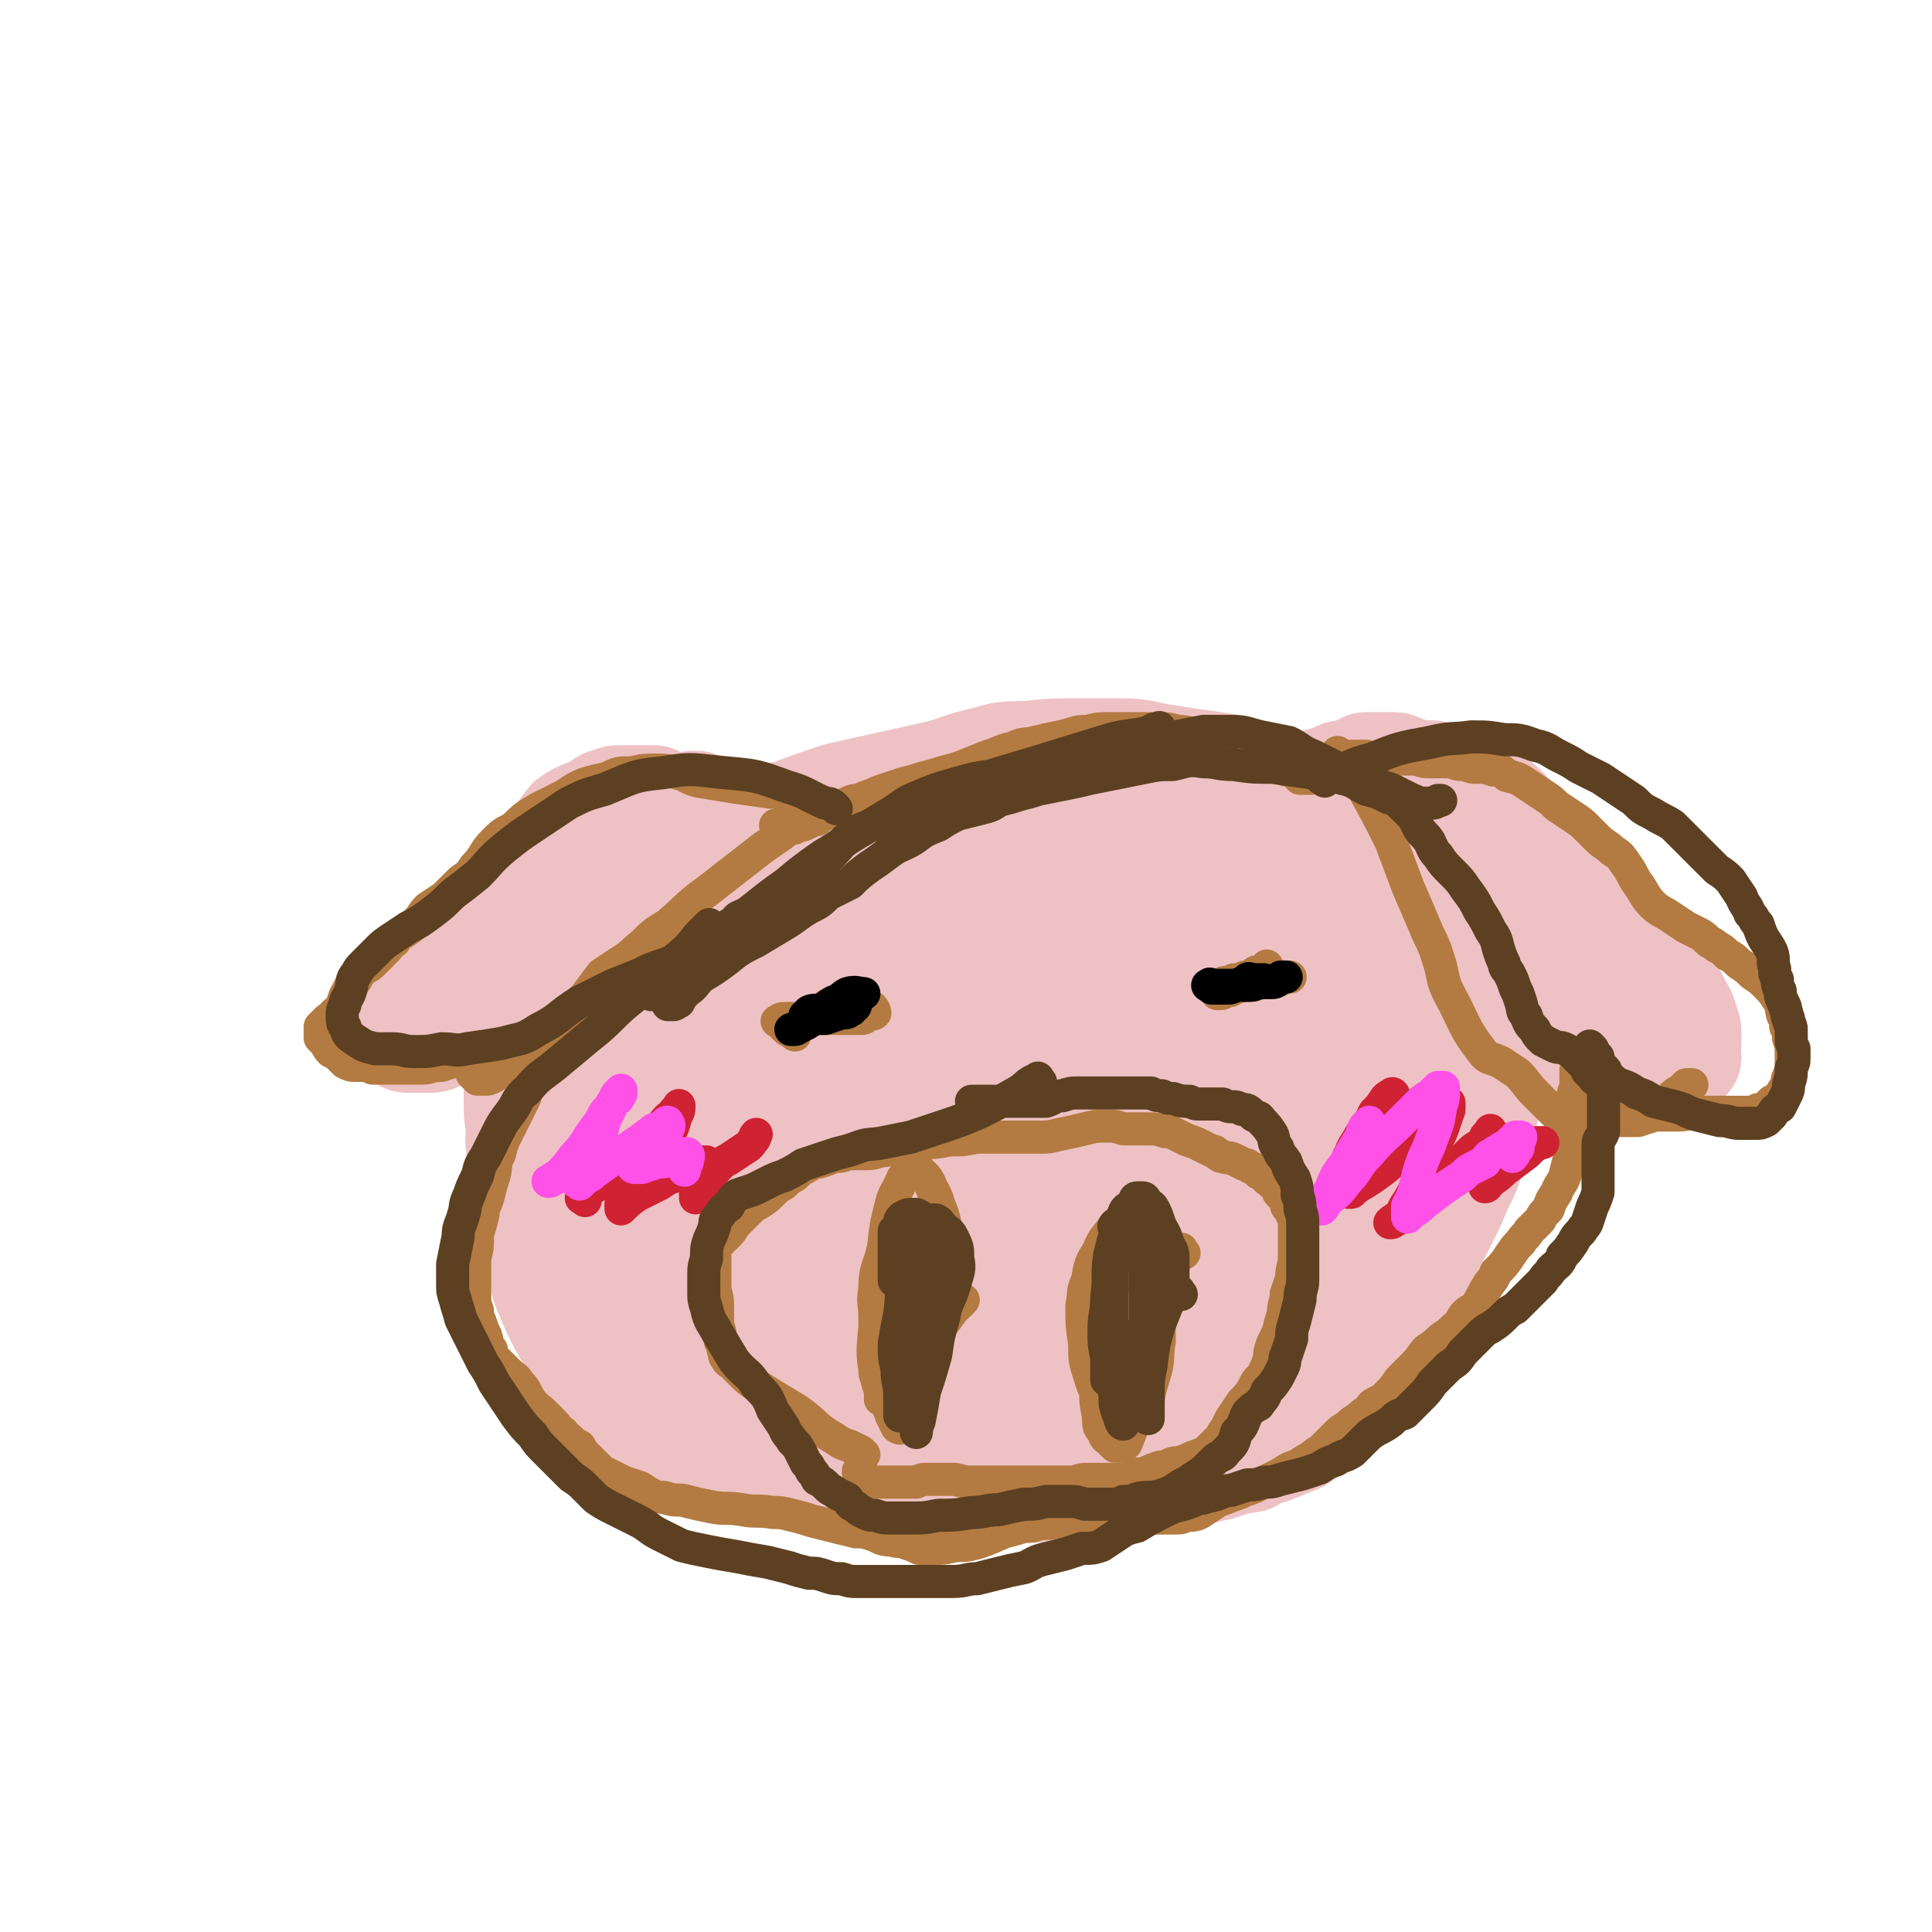 <svg viewBox='0 0 700 700' version='1.1' xmlns='http://www.w3.org/2000/svg' xmlns:xlink='http://www.w3.org/1999/xlink'><g fill='none' stroke='#EEC2C4' stroke-width='40' stroke-linecap='round' stroke-linejoin='round'><path d='M258,337c-1,-1 -2,-1 -1,-1 0,-1 1,-1 2,-2 6,-6 5,-7 11,-12 9,-9 10,-8 20,-15 10,-7 10,-7 21,-12 7,-3 8,-2 15,-4 7,-2 7,-2 15,-4 5,-1 5,-2 10,-2 4,-1 4,0 9,0 4,0 4,0 9,0 5,0 5,0 9,1 5,0 5,1 10,2 4,1 4,0 9,1 4,1 4,0 8,1 3,0 3,0 6,1 4,1 4,1 9,2 3,0 3,0 6,1 3,1 3,0 6,1 3,1 3,1 6,2 3,0 3,0 5,1 3,1 3,1 5,2 3,1 3,1 5,2 2,1 3,0 4,2 3,2 3,2 5,4 2,3 2,3 4,5 2,3 2,2 4,5 1,2 0,3 2,5 1,2 1,2 2,4 2,3 2,3 4,5 1,2 0,2 1,4 1,1 1,1 1,3 1,2 1,1 1,3 0,2 0,2 0,4 0,4 0,4 -1,7 -1,6 0,6 -2,12 -2,5 -3,5 -6,10 -2,4 -2,3 -4,6 -3,4 -3,4 -5,9 -2,5 -2,5 -4,10 -2,5 -2,5 -4,10 -2,5 -2,5 -5,10 -2,3 -2,3 -4,6 -2,3 -1,4 -4,6 -4,3 -4,2 -9,4 -4,2 -4,2 -8,4 -4,1 -4,1 -8,3 -3,1 -3,1 -7,2 -4,1 -4,0 -8,1 -5,1 -5,1 -10,2 -5,0 -5,0 -10,1 -5,1 -5,1 -10,2 -8,1 -8,1 -15,2 -6,0 -6,0 -12,-1 -6,0 -6,0 -13,-1 -8,0 -8,0 -16,-1 -7,0 -7,-1 -14,-2 -6,-1 -6,-1 -11,-2 -8,-2 -8,-2 -16,-4 -6,-1 -6,-1 -12,-3 -5,-2 -5,-2 -8,-5 -5,-2 -5,-3 -9,-6 -3,-3 -3,-3 -6,-6 -2,-2 -2,-2 -3,-4 -2,-4 -2,-4 -3,-8 -1,-4 -1,-4 -2,-8 0,-3 0,-3 0,-7 0,-4 0,-4 2,-8 1,-4 2,-3 3,-8 3,-4 3,-4 4,-9 2,-5 2,-5 4,-10 2,-5 2,-5 4,-9 3,-3 3,-3 6,-7 3,-3 3,-3 7,-7 3,-3 4,-3 7,-7 4,-4 4,-4 9,-8 2,-3 3,-3 5,-5 4,-3 3,-4 7,-7 4,-2 5,-2 10,-4 6,-2 6,-2 12,-3 8,-2 8,-2 16,-3 8,-2 8,-2 16,-3 8,-2 8,-1 16,-2 10,0 10,-1 19,-1 10,0 10,0 21,1 10,0 10,0 20,2 10,1 11,1 21,3 9,3 9,4 18,8 7,3 8,2 14,7 6,4 6,5 10,10 4,5 4,6 6,11 2,6 2,7 2,13 0,10 0,10 -1,20 -1,9 -1,9 -3,17 -3,10 -2,10 -6,20 -3,10 -4,10 -8,19 -3,7 -4,6 -7,13 -3,5 -3,5 -5,11 -3,6 -2,7 -5,12 -3,5 -4,5 -8,10 -3,4 -3,4 -7,8 -5,5 -6,4 -12,9 -4,3 -4,3 -10,5 -4,3 -4,2 -9,4 -4,2 -4,3 -9,4 -6,3 -6,2 -12,4 -5,3 -5,3 -10,5 -5,3 -4,4 -9,6 -3,2 -3,3 -7,4 -5,1 -5,1 -10,1 -8,0 -8,1 -15,-1 -14,-3 -14,-4 -28,-9 -8,-3 -8,-3 -16,-6 -11,-4 -11,-4 -22,-8 -7,-3 -7,-3 -14,-7 -5,-3 -5,-3 -10,-6 -5,-3 -5,-4 -10,-7 -5,-2 -6,-2 -11,-4 -5,-3 -6,-2 -10,-6 -6,-4 -6,-5 -11,-10 -4,-4 -4,-4 -8,-8 -2,-2 -2,-2 -4,-5 -2,-4 -3,-4 -3,-8 -1,-5 -1,-5 0,-10 2,-12 1,-13 5,-24 3,-8 3,-8 8,-15 3,-5 4,-4 7,-10 3,-4 2,-4 4,-9 2,-4 2,-4 4,-9 1,-3 1,-3 3,-7 1,-3 1,-3 2,-7 1,-5 1,-5 3,-9 3,-5 2,-5 5,-10 4,-5 4,-5 9,-9 8,-5 8,-4 16,-9 8,-4 7,-4 15,-8 7,-3 7,-3 15,-5 8,-3 8,-3 17,-6 9,-2 9,-2 18,-4 9,-2 9,-2 18,-4 8,-2 8,-3 17,-5 7,-2 7,-2 15,-2 9,-1 9,-1 19,-1 8,0 8,0 15,0 8,0 8,1 15,2 6,1 6,1 13,2 7,1 7,1 13,2 8,2 8,2 15,5 7,3 7,3 13,7 7,3 7,3 12,8 7,6 6,6 12,13 6,6 6,5 12,11 3,5 3,5 6,10 3,5 3,5 5,10 3,5 3,6 5,11 2,4 3,4 4,8 2,4 2,4 4,9 1,3 1,3 3,6 0,2 1,2 1,4 0,2 0,2 0,5 0,4 0,4 -1,8 0,6 0,6 -1,11 -2,6 -2,6 -4,13 -2,6 -2,6 -5,12 -2,5 -2,5 -5,11 -3,6 -3,6 -6,12 -4,7 -4,7 -8,14 -2,5 -2,5 -4,10 -2,5 -2,5 -4,10 -2,4 -2,4 -5,9 -3,5 -3,5 -7,10 -3,3 -3,3 -7,6 -6,5 -6,5 -12,9 -5,2 -5,2 -10,4 -4,1 -4,1 -7,3 -6,1 -6,1 -12,3 -5,1 -5,1 -10,2 -6,1 -6,1 -11,2 -6,1 -6,0 -11,1 -5,1 -5,1 -10,1 -5,1 -5,0 -10,1 -5,0 -5,1 -10,1 -5,0 -5,0 -10,0 -6,0 -6,0 -12,0 -7,0 -7,0 -13,0 -6,0 -6,0 -13,-1 -8,0 -8,0 -16,-1 -6,-1 -6,-1 -12,-3 -5,-1 -5,-2 -10,-3 -4,-2 -4,-3 -9,-4 -6,-2 -6,-2 -13,-3 -5,-2 -5,-1 -10,-2 -5,-2 -5,-2 -10,-3 -4,-1 -4,-1 -9,-2 -5,-2 -5,-1 -10,-3 -4,-2 -4,-2 -8,-5 -2,-2 -2,-1 -4,-3 -3,-3 -2,-3 -4,-7 -2,-3 -3,-3 -5,-7 -2,-4 -2,-4 -4,-8 -2,-3 -2,-3 -4,-7 -2,-4 -2,-4 -4,-9 -2,-4 -1,-4 -2,-9 -1,-4 -1,-4 -2,-8 -1,-3 -1,-3 -2,-6 0,-4 0,-4 0,-8 0,-7 0,-7 1,-13 1,-9 1,-9 4,-17 3,-8 4,-7 8,-15 4,-6 4,-6 8,-13 3,-5 3,-6 5,-11 3,-5 3,-5 4,-10 2,-4 1,-4 2,-7 1,-3 1,-3 2,-6 1,-3 1,-3 2,-6 2,-3 2,-3 5,-6 3,-4 3,-4 6,-7 4,-3 4,-3 8,-5 6,-3 7,-3 14,-6 6,-3 6,-4 12,-7 6,-3 6,-2 12,-4 6,-2 6,-1 12,-2 4,-1 4,-1 8,-2 4,0 4,0 9,-1 3,0 3,0 6,0 2,0 2,0 4,0 1,0 1,0 2,0 1,0 1,0 2,0 0,0 0,0 0,0 1,0 2,0 1,0 -2,1 -3,1 -7,2 -9,3 -9,3 -18,6 -14,6 -14,7 -28,13 -10,4 -10,4 -20,8 -7,3 -7,3 -13,5 -3,2 -3,1 -6,3 -1,0 -1,1 -2,2 -1,1 -1,1 -2,2 -2,1 -2,1 -3,2 -2,1 -2,1 -4,3 -3,4 -3,4 -6,8 -3,5 -3,5 -6,10 -3,4 -3,4 -4,8 -2,3 -2,4 -2,7 -1,2 -1,3 -1,5 0,3 0,3 0,6 0,4 -1,4 -1,8 0,5 1,5 1,9 0,4 0,4 0,8 0,3 0,3 0,6 0,4 1,4 2,8 0,3 1,3 1,6 0,3 0,3 0,5 0,2 0,2 1,4 1,4 1,4 2,8 0,3 0,3 1,6 0,1 1,1 1,2 0,1 0,1 0,2 0,1 0,1 0,1 0,1 0,2 0,1 -1,-3 -1,-3 -2,-7 -2,-6 -2,-6 -4,-11 -2,-9 -2,-9 -4,-18 -2,-8 -2,-8 -2,-16 -1,-6 -1,-6 0,-12 0,-6 1,-6 2,-12 2,-5 1,-5 3,-11 2,-6 2,-6 4,-12 2,-5 2,-5 4,-10 3,-5 3,-6 7,-10 4,-6 5,-5 9,-11 5,-5 4,-6 9,-12 3,-4 4,-4 8,-8 2,-2 2,-2 5,-4 3,-2 3,-1 5,-2 2,-1 2,-1 3,-2 0,0 0,0 1,-1 1,0 2,0 2,0 -1,1 -2,1 -3,2 -3,3 -3,3 -6,6 -3,4 -3,4 -7,7 -5,4 -5,5 -9,8 -5,3 -5,3 -10,6 -4,3 -3,3 -7,5 -4,2 -4,2 -7,4 -3,2 -3,2 -6,4 -4,2 -4,2 -7,4 -3,3 -3,3 -5,7 -2,3 -2,3 -3,6 -2,3 -2,3 -3,6 -2,3 -1,3 -2,5 -1,3 -1,3 -2,5 0,3 0,3 -1,6 0,3 0,3 0,6 0,4 0,4 0,8 0,5 0,5 1,10 0,3 -1,3 0,7 0,3 1,3 2,6 1,3 1,3 2,5 1,3 1,3 2,6 2,3 2,3 4,5 2,3 2,3 3,6 2,3 3,3 4,7 3,5 2,5 5,10 2,4 2,4 4,7 4,4 4,4 8,8 3,3 3,4 7,7 4,3 4,3 9,6 4,3 4,4 10,6 5,3 6,2 12,4 7,4 7,4 15,8 6,3 6,3 12,7 5,2 4,3 9,5 6,3 6,3 13,4 7,1 7,1 14,1 9,0 9,0 19,-1 8,0 8,0 17,-2 8,-2 7,-2 15,-5 9,-3 9,-3 18,-7 8,-3 7,-4 15,-7 7,-4 7,-3 14,-7 6,-3 6,-3 11,-6 5,-3 5,-3 10,-6 3,-2 3,-2 5,-4 2,-2 2,-2 4,-3 2,-1 2,-1 3,-2 0,-1 1,-1 1,-2 0,0 0,0 0,-1 0,0 0,-1 0,-1 -1,0 -1,0 -2,0 -2,0 -2,0 -5,1 -8,2 -8,3 -17,5 -16,4 -16,4 -32,7 -14,2 -14,2 -27,2 -16,0 -16,-1 -32,-2 -13,-1 -13,0 -27,-1 -11,-1 -11,-1 -23,-2 -12,-1 -12,-1 -24,-2 -7,-1 -7,-1 -14,-1 -2,0 -2,0 -5,0 -1,0 -1,0 -3,0 0,0 -1,0 -1,0 2,0 3,0 5,0 10,-1 10,-1 19,-3 15,-3 15,-2 30,-6 25,-6 24,-7 49,-13 18,-4 18,-5 35,-7 15,-3 15,-2 29,-3 11,-1 11,-2 22,-2 6,-1 6,-1 13,-1 3,0 3,0 7,0 2,0 2,0 4,0 0,0 1,0 1,0 -1,1 -1,1 -2,2 -6,1 -6,1 -11,1 -16,1 -16,0 -31,2 -27,2 -27,2 -53,6 -23,3 -23,3 -45,6 -15,2 -15,3 -31,5 -14,2 -14,2 -29,4 -5,0 -5,0 -11,0 -2,0 -3,0 -4,0 -2,0 -3,-1 -3,-2 0,-1 1,-2 2,-4 3,-6 2,-6 6,-11 6,-8 7,-7 14,-14 8,-8 7,-9 17,-15 70,-50 69,-55 142,-98 12,-7 14,-2 28,-3 12,0 12,0 24,2 7,1 7,0 13,3 3,2 4,3 5,6 2,3 2,4 0,8 -4,11 -3,12 -10,21 -10,13 -12,12 -25,23 -16,13 -16,14 -33,25 -17,11 -17,11 -35,19 -11,5 -11,5 -23,7 -11,2 -11,1 -23,2 -13,0 -13,0 -26,-1 -10,-2 -10,-2 -20,-6 -10,-3 -11,-3 -20,-8 -6,-3 -7,-3 -11,-8 -3,-2 -2,-3 -3,-7 -1,-3 -2,-3 0,-6 3,-5 3,-5 8,-9 6,-6 7,-5 14,-10 13,-9 13,-9 27,-17 16,-10 16,-10 34,-17 16,-7 16,-8 34,-12 15,-4 15,-4 31,-5 13,-2 13,-2 26,-1 13,1 13,1 25,4 8,2 8,2 15,5 4,2 5,2 7,5 2,4 3,5 2,8 -1,9 -1,10 -6,16 -8,9 -9,9 -19,15 -14,8 -15,7 -29,14 -13,5 -13,6 -26,10 -11,4 -11,5 -23,6 -10,1 -11,1 -20,-2 -10,-2 -10,-3 -19,-8 -8,-5 -8,-5 -16,-10 -7,-5 -7,-5 -15,-10 -5,-3 -6,-2 -10,-7 -4,-5 -4,-6 -8,-12 -1,-4 -2,-5 -2,-9 0,-3 0,-4 2,-7 4,-5 4,-5 9,-8 8,-5 8,-5 18,-8 11,-3 12,-3 24,-3 13,-1 13,-1 26,0 15,3 15,3 29,8 10,3 10,3 20,7 8,4 8,3 16,8 6,3 5,4 11,9 3,3 4,2 6,6 2,2 2,2 2,4 0,2 1,2 0,4 -1,2 -1,2 -4,3 -4,3 -4,2 -9,3 -8,2 -8,2 -16,3 -11,0 -11,0 -22,-1 -13,0 -13,-1 -26,-2 -14,-1 -14,-1 -27,-3 -13,-2 -13,-3 -26,-6 -12,-3 -11,-5 -23,-6 -12,-1 -12,0 -24,2 -11,2 -11,3 -22,5 -5,1 -5,1 -11,3 -1,0 -2,1 -3,2 0,1 1,1 2,2 2,1 3,1 6,1 6,2 6,2 12,3 10,1 10,1 20,1 11,0 11,0 22,-1 13,-1 13,-1 26,-3 10,-1 10,-1 20,-2 8,-2 8,-1 15,-3 6,-2 6,-2 11,-4 7,-4 7,-4 14,-8 5,-4 5,-4 11,-8 6,-4 6,-4 12,-8 7,-3 7,-3 14,-6 8,-2 8,-2 16,-3 6,-2 7,-1 13,-2 5,0 5,0 11,1 5,1 5,1 10,3 5,3 6,3 8,8 3,5 3,6 2,13 -1,9 -2,9 -7,17 -5,10 -6,9 -13,18 -7,9 -7,10 -15,18 -5,5 -6,5 -12,9 -4,4 -4,4 -9,6 -4,2 -4,2 -9,4 -4,1 -4,1 -8,1 -6,0 -6,-1 -11,-3 -4,-2 -6,-1 -8,-5 -3,-3 -3,-4 -3,-8 0,-6 0,-7 2,-13 3,-6 3,-6 7,-11 3,-5 3,-6 7,-10 5,-5 5,-5 10,-10 7,-6 7,-7 15,-13 6,-4 5,-5 12,-9 6,-3 6,-3 13,-5 5,-2 6,-1 11,-2 6,0 6,0 12,1 6,0 6,1 12,2 6,1 6,0 11,2 6,1 6,2 12,4 3,2 4,1 7,4 3,3 3,4 4,8 2,3 2,3 3,7 0,4 0,5 -1,9 -3,8 -2,8 -6,15 -6,10 -7,9 -13,18 -5,8 -5,8 -9,16 -5,9 -5,9 -9,18 -4,8 -3,8 -7,15 -3,7 -4,7 -8,14 -4,6 -4,5 -8,11 -3,5 -3,5 -6,9 -3,5 -2,5 -6,9 -3,3 -3,3 -6,5 -4,2 -5,2 -9,4 -4,1 -4,0 -8,1 -4,0 -4,0 -7,1 -2,0 -2,1 -4,1 -2,0 -2,0 -3,0 -2,0 -2,0 -3,0 0,0 0,0 -1,0 0,0 -1,0 0,0 0,-1 1,-1 2,-2 3,-4 3,-4 7,-8 6,-8 6,-8 14,-15 6,-6 6,-6 13,-12 6,-4 7,-4 12,-9 6,-5 6,-5 12,-11 4,-5 4,-5 7,-11 3,-5 3,-5 5,-10 3,-5 3,-5 4,-10 2,-6 2,-6 2,-13 0,-9 0,-9 -1,-18 -2,-8 -2,-8 -5,-15 -4,-10 -3,-11 -9,-21 -4,-8 -5,-8 -11,-14 -7,-9 -8,-8 -16,-16 -8,-7 -7,-7 -15,-14 -8,-7 -8,-7 -17,-13 -7,-6 -7,-6 -16,-10 -6,-3 -6,-3 -13,-5 -7,-2 -7,-3 -14,-4 -7,-2 -7,-1 -14,-2 -6,-1 -6,-2 -13,-2 -5,0 -5,1 -10,2 -4,0 -4,1 -8,2 -4,1 -4,1 -8,2 -4,1 -4,1 -7,2 -4,2 -4,2 -9,4 -3,1 -3,1 -7,3 -3,1 -3,1 -7,3 -4,1 -4,1 -8,3 -5,1 -5,1 -9,3 -5,1 -5,1 -9,3 -3,2 -3,2 -6,4 -3,1 -3,1 -6,2 -3,2 -3,2 -6,4 -3,1 -3,2 -6,3 -2,1 -2,0 -5,1 -3,1 -3,1 -5,2 -3,1 -3,0 -5,2 -2,1 -2,1 -4,2 -2,2 -2,2 -3,4 -1,1 -1,1 -2,2 -1,1 -1,1 -2,2 0,1 0,1 -1,2 0,2 0,2 -1,4 -1,2 -2,2 -2,4 -1,2 -1,2 -2,5 0,3 0,3 -1,5 -1,2 -2,2 -2,4 -1,1 -1,1 -2,3 0,1 0,1 -1,2 0,0 0,0 -1,1 0,1 0,0 -1,1 0,1 0,2 0,2 1,-4 1,-5 2,-9 4,-8 4,-9 9,-16 9,-10 10,-9 21,-19 7,-7 7,-8 15,-14 9,-6 9,-6 19,-11 8,-3 8,-3 17,-5 7,-2 7,-2 13,-3 5,-2 5,-2 11,-2 3,-1 3,-1 7,-1 2,0 2,0 4,0 1,0 1,0 2,0 0,0 0,0 0,0 0,1 0,1 0,3 -1,1 -1,1 -2,2 -3,4 -4,4 -7,8 -3,4 -3,5 -6,9 -2,2 -2,2 -3,4 -2,1 -2,1 -4,3 -1,0 -1,0 -2,1 -1,1 -1,1 -2,1 -2,0 -2,0 -4,0 -1,0 -1,0 -2,0 -2,0 -2,0 -3,0 -3,0 -3,0 -6,0 -4,0 -4,0 -8,-1 -4,0 -4,0 -8,-1 -4,-2 -4,-2 -8,-4 -3,-2 -3,-2 -6,-5 -1,-1 -2,-1 -3,-3 0,-2 0,-2 -1,-3 0,-2 0,-2 -1,-3 0,-2 0,-2 0,-3 0,-1 0,-1 0,-2 0,-1 0,-1 -1,-2 0,-1 0,-1 -1,-2 0,-1 0,-1 -1,-2 -1,-1 -1,-1 -3,-1 -2,-1 -2,-1 -3,-2 -1,0 -2,0 -3,0 -2,0 -2,0 -4,0 -2,0 -2,0 -5,0 -2,0 -2,0 -4,1 -2,0 -2,1 -4,2 -2,1 -2,1 -4,2 -3,1 -3,1 -6,3 -3,4 -3,4 -6,8 -3,3 -3,3 -6,6 -3,3 -3,3 -6,7 -3,3 -3,3 -6,6 -3,3 -3,3 -6,6 -3,3 -3,3 -6,6 -3,3 -4,3 -7,6 -4,3 -5,3 -8,6 -4,3 -4,3 -7,5 -3,3 -3,3 -6,6 -1,2 -1,2 -3,3 0,1 0,0 -1,1 0,1 0,1 -1,2 0,1 0,1 0,2 0,1 1,1 2,2 1,1 1,1 2,2 2,2 2,2 4,3 1,1 1,1 3,1 3,0 3,0 5,0 3,0 3,0 5,-1 4,-3 4,-3 7,-6 6,-6 6,-6 12,-12 7,-7 7,-7 15,-14 10,-10 10,-10 21,-20 7,-7 6,-8 13,-14 5,-4 5,-4 10,-7 3,-2 3,-2 5,-4 2,-1 2,-1 4,-2 2,-1 2,-1 4,-2 0,-1 0,-1 1,-2 1,0 2,0 1,0 0,1 -1,1 -2,3 -2,1 -2,1 -2,2 -1,3 -1,4 -2,7 0,3 -1,3 0,5 1,3 1,4 3,5 3,2 3,2 7,3 5,1 5,1 9,1 6,0 6,0 12,0 6,0 6,0 13,0 9,0 9,0 18,1 9,0 9,0 18,0 12,1 12,0 24,2 9,1 9,1 19,3 7,2 7,2 15,4 5,1 5,1 11,2 4,1 4,1 9,2 3,0 3,0 7,0 3,0 3,0 6,-1 5,-1 5,-1 9,-4 6,-4 6,-5 11,-10 3,-3 3,-3 7,-7 4,-3 3,-4 7,-7 4,-3 4,-2 8,-5 3,-2 3,-3 6,-5 3,-2 3,-2 5,-4 3,-2 3,-2 6,-4 3,-2 3,-1 5,-2 3,-1 3,-1 5,-2 3,0 3,-1 5,-1 2,-1 2,-1 4,-2 1,0 1,0 3,0 1,0 1,0 3,0 1,0 1,0 3,0 2,0 2,0 3,1 4,1 4,1 7,2 2,0 3,0 5,0 4,1 4,1 7,2 3,0 3,0 5,1 3,1 3,2 6,3 2,2 2,2 4,4 2,1 2,1 4,3 2,3 2,3 3,5 3,4 3,4 5,8 3,4 3,4 5,8 3,3 3,3 5,7 3,4 3,4 7,8 3,3 3,3 6,6 3,3 4,3 7,5 4,3 4,3 8,5 3,3 3,3 5,5 2,2 2,2 4,4 2,2 2,2 4,4 2,3 2,2 3,5 2,3 2,3 3,6 0,2 1,2 1,4 0,1 0,2 0,3 0,2 0,2 -1,3 0,1 0,1 -1,3 0,0 0,0 -1,1 0,1 0,0 -1,1 0,0 0,1 -1,1 -1,0 -1,0 -2,0 -1,0 -1,0 -2,0 -1,0 -2,0 -3,-1 -4,-1 -4,-2 -7,-4 -4,-2 -5,-2 -9,-4 -4,-3 -3,-3 -7,-6 -5,-4 -5,-4 -9,-7 -5,-3 -5,-3 -10,-7 -5,-2 -5,-2 -9,-4 -3,-1 -3,-1 -6,-2 -2,-1 -2,-1 -3,-3 -2,-1 -2,-2 -2,-3 -1,-2 -1,-3 -1,-5 0,-3 0,-3 -1,-6 0,-4 0,-4 -1,-7 0,-4 0,-4 -1,-8 -1,-2 -1,-2 -2,-4 -1,-2 -1,-2 -2,-3 -1,-2 -2,-2 -3,-3 0,0 0,-1 -1,-1 0,0 0,0 0,1 0,2 0,2 0,3 1,4 0,4 2,8 3,8 2,8 6,16 7,11 7,12 14,22 6,8 6,8 13,14 5,3 5,3 11,5 5,2 5,1 10,3 5,1 5,1 11,2 3,1 3,1 7,2 3,0 3,1 6,1 2,0 2,0 4,-1 1,0 1,-1 2,-1 '/></g>
<g fill='none' stroke='#B37B41' stroke-width='12' stroke-linecap='round' stroke-linejoin='round'><path d='M313,527c-1,-1 -1,-1 -1,-1 -2,-1 -2,-1 -4,-2 -3,-1 -3,-1 -6,-3 -7,-4 -6,-5 -13,-10 -5,-3 -5,-3 -10,-6 -3,-2 -3,-2 -5,-3 -3,-2 -3,-2 -5,-4 -2,-2 -2,-2 -3,-3 -2,-2 -2,-1 -3,-3 -1,-1 0,-1 -1,-3 0,-1 0,-1 -1,-3 0,-3 0,-3 -1,-6 0,-3 0,-3 0,-5 0,-4 0,-4 -1,-8 0,-2 0,-2 0,-5 0,-3 0,-3 0,-5 0,-2 0,-2 0,-4 0,-2 1,-2 2,-3 1,-2 1,-1 2,-2 2,-2 2,-2 3,-4 3,-3 3,-3 5,-5 2,-2 2,-2 4,-3 3,-2 3,-2 5,-4 2,-2 2,-2 4,-3 2,-2 2,-2 4,-3 2,-2 2,-2 4,-3 3,-2 3,-2 5,-2 3,-1 3,-1 5,-2 3,0 3,0 5,-1 3,0 3,0 6,0 3,0 3,0 6,-1 3,0 3,-1 7,-1 4,-1 4,-1 8,-2 5,0 5,0 10,-1 5,0 5,0 10,-1 3,0 3,0 7,0 4,0 4,0 8,0 3,0 3,0 7,0 4,0 4,0 8,-1 5,-1 5,-1 9,-2 4,-1 4,-1 7,-1 4,0 4,0 7,1 3,0 3,0 5,0 2,0 2,0 4,0 3,0 3,0 6,1 2,0 2,0 4,1 2,1 2,1 4,2 3,1 3,1 5,2 2,1 2,1 4,2 1,0 1,0 2,1 1,1 1,1 2,1 2,1 2,0 4,1 2,1 2,1 4,2 1,0 1,0 2,1 2,1 2,0 3,2 3,1 2,2 4,3 2,2 2,1 3,3 0,1 0,1 1,2 1,1 1,1 2,2 0,2 0,2 1,3 1,1 1,1 1,2 1,1 1,2 1,3 0,3 0,3 0,5 0,3 0,3 0,7 0,4 -1,4 -1,8 -1,3 -1,3 -2,6 0,3 -1,3 -1,7 -1,3 -1,3 -2,7 -1,2 -1,2 -2,4 -1,3 -1,3 -1,5 -1,3 -1,3 -2,5 -1,3 -2,2 -3,4 -2,4 -2,4 -5,7 -2,3 -2,3 -4,6 -1,2 -1,2 -2,4 -2,2 -1,3 -3,4 -2,2 -2,2 -4,4 -2,1 -2,1 -5,2 -2,1 -2,1 -5,2 -2,0 -2,0 -4,1 -2,1 -2,0 -4,1 -3,1 -2,1 -5,2 -2,0 -2,0 -4,1 -2,1 -2,1 -5,1 -2,0 -2,0 -5,0 -3,0 -3,0 -5,0 -3,0 -3,0 -6,1 -3,0 -3,0 -6,0 -2,0 -2,0 -5,0 -3,0 -3,0 -5,0 -3,0 -3,0 -6,0 -3,0 -3,0 -7,0 -3,0 -3,0 -7,0 -3,0 -3,0 -7,-1 -2,0 -2,0 -5,0 -3,0 -3,0 -5,0 -2,0 -2,0 -4,1 -2,0 -2,0 -3,0 -2,0 -2,0 -3,0 -2,0 -2,0 -3,0 -2,0 -2,0 -4,0 -1,0 -1,0 -3,0 0,0 0,0 -1,0 0,0 0,0 -1,-1 0,0 0,-1 -1,-1 0,0 0,0 -1,0 0,0 0,0 0,0 -1,-1 -1,-1 -1,-2 0,0 0,0 0,0 '/><path d='M324,444c-1,-1 -1,-2 -1,-1 -1,0 0,1 -1,2 -1,6 -2,6 -3,12 -2,12 -2,12 -2,24 -1,10 -1,10 1,20 2,6 3,6 5,12 1,2 1,2 2,4 1,0 1,1 1,0 2,-2 1,-2 2,-4 2,-5 3,-5 4,-9 3,-7 2,-7 4,-13 2,-8 3,-8 4,-15 2,-8 3,-8 4,-16 0,-7 0,-7 -1,-13 -1,-6 -1,-6 -3,-11 -1,-4 -2,-4 -3,-7 -1,-2 -1,-2 -2,-3 -1,-1 -1,-1 -2,-2 -1,0 -1,-1 -2,-1 -1,0 -1,0 -2,1 -1,1 -1,2 -2,3 -2,5 -3,5 -4,9 -2,8 -2,8 -3,17 -2,7 -3,7 -3,14 -1,5 0,5 0,10 0,5 0,5 0,10 0,4 0,4 0,8 0,3 0,3 1,5 0,2 1,2 1,4 0,2 0,2 0,3 0,0 0,-1 1,-1 1,-1 1,0 2,-1 2,-4 2,-5 3,-9 2,-5 3,-5 4,-10 3,-6 3,-6 4,-12 2,-5 2,-5 2,-10 0,-5 0,-5 -1,-10 0,-3 0,-3 -1,-6 0,-2 -1,-2 -2,-3 0,0 0,0 -1,0 0,0 0,0 0,-1 0,0 0,-1 0,0 0,0 0,0 0,1 '/><path d='M411,450c-1,-1 -1,-2 -1,-1 -1,0 -1,1 -1,2 -2,7 -3,6 -5,13 -3,10 -3,10 -5,21 -2,9 -1,9 -2,18 0,5 0,5 1,10 0,4 0,4 2,6 0,2 1,2 2,3 1,1 1,1 2,2 1,0 1,0 2,0 1,0 1,0 2,-1 2,-5 2,-5 4,-11 3,-6 4,-6 6,-13 2,-6 1,-7 2,-13 0,-6 0,-6 0,-11 0,-7 0,-7 -1,-14 0,-5 0,-5 -1,-10 -1,-2 -1,-2 -2,-4 0,-1 0,-2 0,-3 0,-1 0,-1 -1,-2 0,-1 0,-1 -1,-2 0,0 0,0 -1,-1 0,0 0,-1 -1,-1 0,0 0,0 -1,0 -1,1 -1,1 -2,2 -2,2 -3,2 -5,4 -3,4 -4,4 -6,9 -3,5 -3,5 -4,11 -2,4 -1,4 -2,9 0,7 0,7 1,14 0,6 0,6 2,12 1,4 2,4 3,9 2,3 1,3 3,6 0,2 1,2 2,4 0,0 0,0 0,1 0,1 0,2 0,1 1,0 1,-1 2,-3 1,-4 1,-4 2,-8 3,-7 3,-7 6,-15 2,-7 2,-7 4,-14 2,-5 2,-5 3,-11 1,-6 1,-6 1,-12 0,-4 0,-4 -1,-9 -1,-2 -1,-2 -2,-4 -1,-1 -1,-1 -2,-2 -1,0 -1,-1 -2,-1 -1,0 -1,0 -2,0 -1,0 -1,1 -1,2 -2,2 -3,1 -4,3 -3,5 -3,5 -4,10 -2,7 -2,7 -3,14 -1,7 -1,7 -2,13 0,6 0,6 1,12 0,6 0,6 2,11 0,3 0,4 2,5 0,0 0,0 0,-1 2,-5 2,-5 3,-9 1,-4 1,-4 2,-8 0,0 0,0 0,0 '/><path d='M327,441c-1,-1 -1,-2 -1,-1 -1,1 0,2 0,4 1,8 1,8 2,16 1,12 1,12 2,25 0,9 0,9 1,18 0,4 1,7 2,8 0,1 1,-2 1,-5 1,-4 0,-4 1,-8 1,-6 0,-6 2,-11 3,-6 4,-6 8,-12 2,-2 2,-2 4,-4 0,0 0,0 0,0 '/><path d='M429,454c-1,-1 -1,-2 -1,-1 -3,3 -3,4 -5,8 -3,9 -4,9 -6,18 -2,7 -1,7 -2,14 0,5 0,5 1,9 0,2 0,2 0,4 0,1 0,2 0,2 0,-3 1,-4 1,-8 0,-4 0,-4 1,-8 0,-5 0,-5 0,-10 0,-4 0,-4 0,-8 0,-2 0,-2 0,-5 0,-1 0,-1 0,-3 0,-1 0,-1 1,-3 1,-3 1,-3 2,-6 2,-2 2,-2 3,-5 0,0 0,0 0,0 '/><path d='M458,353c-1,-1 -1,-2 -1,-1 -2,0 -2,0 -3,1 -2,1 -2,1 -4,2 -2,1 -2,1 -4,2 -1,1 -1,1 -2,2 -1,0 -1,1 -2,1 0,0 -1,0 -1,0 0,0 1,0 1,0 1,0 1,0 2,-1 2,0 2,0 3,-1 4,-1 4,-1 7,-1 3,-1 3,-1 6,-2 2,0 2,0 4,0 0,0 0,0 1,-1 1,0 1,0 2,0 0,0 1,0 0,0 -1,0 -2,0 -5,0 -2,0 -2,0 -4,0 -2,0 -2,0 -5,0 -2,0 -2,0 -4,1 -1,0 -1,1 -2,1 -1,0 -1,0 -2,0 0,0 0,0 -1,0 0,0 -1,0 0,0 1,0 1,0 3,-1 2,0 2,0 4,-1 2,0 2,0 4,-1 1,0 1,0 2,-1 0,0 0,0 1,-1 1,0 0,0 1,-1 0,0 0,0 0,0 '/><path d='M288,375c-1,-1 -1,-1 -1,-1 -1,-1 -1,0 -2,-1 0,0 0,0 -1,-1 0,0 0,0 -1,-1 0,0 0,0 -1,-1 0,0 -1,0 0,0 1,-1 1,-1 3,-1 1,0 2,0 3,0 3,0 3,0 6,-1 3,0 3,1 5,0 3,-1 3,-1 5,-3 2,-1 1,-1 3,-2 0,-1 0,-1 1,-2 0,0 0,0 1,-1 1,0 2,0 1,0 -1,1 -2,1 -5,2 -2,1 -3,1 -5,2 -2,2 -2,2 -4,4 -1,0 -1,1 -2,1 -1,0 -1,0 -2,0 0,0 0,0 -1,0 0,0 0,0 -1,0 0,0 -1,0 0,0 1,0 1,0 3,0 3,0 3,0 6,0 3,0 3,0 6,0 2,0 2,0 4,0 1,0 1,0 3,0 1,0 1,0 2,-1 0,0 0,0 1,-1 1,0 1,1 2,0 0,-1 -1,-2 -1,-2 '/><path d='M291,289c-1,-1 -1,-1 -1,-1 -6,-1 -6,-1 -11,-1 -7,-1 -7,-1 -14,-2 -6,-1 -6,-1 -12,-2 -4,-1 -4,-2 -8,-3 -4,-1 -4,-1 -7,-1 -4,0 -5,0 -9,1 -5,0 -5,0 -9,2 -4,1 -5,1 -8,2 -5,2 -5,3 -9,5 -4,2 -4,2 -8,4 -5,3 -5,3 -9,7 -4,2 -4,2 -7,5 -4,4 -3,5 -7,9 -2,3 -2,3 -5,5 -3,3 -3,3 -6,6 -3,2 -3,2 -6,4 -2,2 -2,3 -4,5 -2,2 -2,2 -5,4 -2,1 -2,1 -3,3 -2,1 -2,2 -3,3 -2,2 -2,2 -4,4 -2,2 -2,2 -4,3 -2,2 -2,2 -3,4 -3,3 -2,3 -4,6 -1,3 -1,3 -2,5 -2,1 -2,1 -3,3 -1,0 -1,0 -2,1 0,0 0,0 -1,1 0,0 0,0 -1,1 0,1 0,1 0,1 0,1 0,1 0,1 0,1 0,1 0,2 1,1 1,1 2,2 1,2 1,2 2,3 2,1 2,1 3,2 1,1 1,1 2,2 2,1 2,1 4,1 1,0 1,0 3,0 1,0 1,0 3,1 2,0 2,0 3,0 2,0 2,0 4,0 2,0 2,0 5,0 3,0 3,0 6,0 3,0 3,-1 7,-1 3,-1 3,-1 6,-2 2,0 2,0 4,-1 2,0 2,0 4,-1 1,0 1,0 2,0 1,0 1,0 2,0 0,0 0,0 0,0 1,0 1,0 2,0 2,0 2,0 4,1 1,0 1,0 3,1 1,0 1,0 2,1 1,1 1,1 1,1 1,1 1,1 1,2 0,1 0,2 0,3 0,4 0,4 -1,7 -3,6 -3,6 -6,12 -2,4 -2,4 -3,8 -2,4 -1,4 -2,8 -1,3 -1,3 -2,7 -1,4 -2,4 -2,7 -1,4 -1,4 -2,7 0,5 0,5 -1,9 0,4 0,4 0,8 0,3 0,3 0,5 0,3 0,3 1,6 0,2 0,2 1,4 1,3 1,3 2,5 1,3 0,3 2,5 0,2 0,2 2,4 2,2 2,2 4,4 2,2 3,2 4,4 3,3 2,3 4,6 2,3 3,3 5,5 2,2 2,2 4,4 1,1 1,2 3,3 1,2 1,1 3,3 1,1 1,1 3,2 1,2 1,2 3,4 1,1 1,1 3,3 1,1 1,1 2,2 2,1 2,1 4,2 2,1 2,1 4,2 3,1 3,1 6,2 3,2 3,2 5,3 3,1 3,0 5,1 4,1 4,0 7,1 4,1 4,1 9,2 5,1 5,0 11,1 5,1 5,0 11,1 3,0 3,0 7,1 4,1 4,1 7,2 4,1 4,1 8,2 4,1 4,1 8,2 3,0 3,0 6,1 3,1 3,2 7,2 3,1 3,0 5,1 3,1 3,1 5,2 3,0 3,0 5,0 4,0 4,0 8,-1 4,0 4,0 8,-1 6,-2 5,-2 10,-4 4,-1 4,-1 7,-2 3,0 3,0 6,-1 4,0 4,0 8,-1 5,0 5,0 9,-1 3,0 3,0 5,0 2,0 2,0 4,0 2,0 2,0 4,0 1,0 1,0 3,0 2,0 2,0 3,0 2,0 2,0 4,0 2,0 2,0 4,0 2,0 2,0 4,0 3,0 3,0 5,-1 3,0 3,0 5,-1 3,-2 3,-2 6,-4 2,-1 3,-1 5,-2 3,-1 3,-1 5,-2 3,-1 3,-1 5,-2 2,-1 2,-1 4,-2 2,-1 2,-1 4,-2 3,-2 3,-2 6,-3 3,-2 3,-2 5,-3 2,-2 3,-2 4,-3 3,-3 3,-3 5,-5 2,-2 2,-2 4,-3 2,-2 2,-2 4,-3 2,-2 2,-2 4,-3 1,-2 1,-2 3,-3 2,-1 2,-1 3,-2 3,-3 3,-3 5,-6 3,-3 3,-3 6,-6 2,-2 2,-3 4,-5 3,-2 3,-2 5,-4 3,-2 3,-2 5,-4 3,-2 2,-3 4,-5 2,-2 3,-1 4,-3 2,-3 2,-4 4,-7 1,-2 2,-2 3,-5 3,-3 3,-3 5,-6 2,-3 2,-3 4,-5 1,-2 2,-2 3,-4 2,-2 2,-2 4,-4 1,-2 1,-2 3,-4 1,-3 1,-3 3,-6 1,-3 2,-3 3,-6 1,-4 1,-4 2,-8 0,-4 0,-4 0,-7 0,-3 0,-3 0,-5 0,-3 0,-3 0,-5 0,-2 0,-2 1,-4 0,-2 1,-2 1,-3 0,-1 0,-2 0,-3 0,0 0,0 0,-1 0,0 0,0 0,-1 0,0 0,0 0,-1 0,0 0,-1 0,0 1,1 1,1 3,3 2,2 2,2 4,3 3,3 3,3 7,6 2,2 2,2 4,3 3,1 3,1 6,1 3,0 3,0 6,0 3,0 3,0 6,0 3,0 3,0 7,-1 3,0 3,0 7,0 4,0 4,0 7,0 3,0 3,0 5,0 2,0 2,0 4,-1 2,0 2,0 3,-1 1,-1 1,-1 2,-2 2,-1 2,-1 3,-2 1,-2 1,-2 2,-3 1,-2 0,-2 1,-4 1,-2 1,-2 1,-5 0,-2 0,-2 0,-4 0,-2 0,-2 -1,-5 0,-2 0,-2 -1,-4 0,-2 0,-2 -1,-4 -1,-3 0,-3 -2,-6 -2,-3 -2,-3 -4,-5 -2,-2 -2,-2 -5,-4 -2,-2 -2,-2 -5,-4 -2,-2 -2,-2 -4,-3 -2,-2 -2,-2 -4,-3 -2,-2 -2,-1 -3,-2 -2,-2 -2,-2 -4,-3 -2,-1 -2,-1 -4,-2 -3,-2 -3,-2 -6,-4 -3,-2 -4,-2 -6,-4 -3,-3 -3,-4 -5,-7 -3,-4 -2,-4 -5,-8 -2,-3 -2,-3 -5,-5 -2,-2 -3,-2 -5,-4 -2,-2 -2,-2 -4,-4 -2,-2 -2,-2 -5,-4 -3,-2 -3,-2 -6,-4 -2,-2 -2,-2 -5,-4 -3,-2 -3,-2 -6,-4 -3,-2 -3,-2 -7,-3 -2,-2 -2,-2 -5,-2 -3,-1 -3,-1 -5,-1 -3,0 -3,0 -5,-1 -3,0 -3,0 -5,-1 -2,0 -2,0 -4,0 -2,0 -2,0 -4,0 -2,0 -2,0 -5,-1 -3,0 -3,0 -6,0 -2,0 -2,0 -5,0 -2,0 -2,0 -4,0 -2,0 -2,0 -3,-1 -2,0 -2,0 -3,0 -1,0 -1,0 -2,0 0,0 0,0 -1,0 0,0 0,0 -1,0 -1,0 -1,0 -2,1 -1,1 -1,1 -2,2 -2,1 -2,1 -4,2 -1,0 -1,0 -2,1 -1,0 -1,0 -2,1 0,0 0,1 -1,1 0,0 0,0 -1,0 0,0 0,0 -1,0 0,0 0,0 0,0 -1,0 -1,0 -2,0 0,0 0,0 -1,-1 0,0 0,0 -1,-1 -1,-1 -1,-1 -3,-1 -3,-2 -3,-2 -6,-3 -4,-2 -4,-2 -8,-4 -5,-2 -5,-2 -9,-3 -4,-2 -4,-1 -8,-2 -4,-1 -4,-2 -8,-2 -4,-1 -4,-1 -8,-1 -4,0 -4,0 -7,0 -5,0 -5,0 -9,0 -5,0 -5,0 -9,1 -5,0 -5,1 -10,2 -5,1 -5,1 -9,2 -4,1 -4,0 -8,2 -5,1 -5,2 -9,3 -5,2 -5,2 -10,4 -3,1 -3,1 -7,2 -3,1 -3,1 -7,2 -3,1 -3,1 -7,2 -3,1 -3,1 -6,2 -3,1 -3,1 -5,2 -3,1 -3,1 -5,2 -2,0 -2,0 -4,1 -2,1 -3,1 -5,2 -2,1 -2,1 -3,2 -2,1 -2,1 -3,2 -2,0 -2,0 -3,1 -2,1 -2,1 -3,1 -2,0 -2,0 -3,0 -2,0 -2,0 -3,0 0,0 0,0 -1,0 0,0 0,0 -1,0 0,0 0,0 -1,0 0,0 0,0 0,0 '/><path d='M288,300c-1,-1 -1,-2 -1,-1 -1,0 -1,1 -2,2 -5,4 -6,4 -11,8 -9,7 -9,7 -18,14 -7,5 -7,6 -14,12 -5,3 -5,3 -9,7 -5,4 -4,4 -9,7 -3,2 -3,2 -6,4 -3,4 -3,4 -6,8 -3,3 -3,3 -5,5 -2,3 -2,3 -4,5 -2,2 -2,2 -3,4 -2,2 -2,2 -4,3 -2,2 -2,2 -4,3 -3,1 -3,1 -6,3 -2,1 -2,1 -4,3 -2,1 -1,1 -3,3 -2,1 -2,1 -3,1 -1,0 -1,0 -2,0 0,0 0,0 -1,0 0,0 0,0 -1,-1 0,0 0,0 -1,-1 0,0 0,0 0,0 '/><path d='M486,274c-1,-1 -2,-2 -1,-1 0,0 1,1 2,2 3,6 3,5 7,11 5,9 5,9 10,19 3,8 3,8 6,16 3,7 3,7 6,14 2,5 2,4 4,9 2,6 2,6 3,11 1,3 1,3 2,5 6,11 5,12 12,21 2,3 3,2 7,4 3,2 3,2 6,4 3,3 3,4 6,7 2,2 2,2 4,4 2,2 2,2 4,4 2,1 2,0 4,1 1,0 1,1 2,1 1,0 1,0 2,0 1,0 1,0 2,0 2,0 2,0 4,0 2,0 2,0 4,0 3,0 3,0 6,0 2,0 2,0 4,0 2,0 2,0 4,-1 1,0 1,0 3,-1 1,0 1,0 2,-1 1,0 1,0 2,-1 1,-2 1,-2 2,-4 2,-2 2,-2 4,-3 1,-1 1,-1 2,-2 1,0 1,0 2,0 0,0 0,0 0,0 '/></g>
<g fill='none' stroke='#CF2233' stroke-width='12' stroke-linecap='round' stroke-linejoin='round'><path d='M490,420c-1,-1 -2,-1 -1,-1 1,-4 2,-4 4,-8 3,-4 3,-4 5,-8 2,-2 2,-2 4,-5 1,-1 1,-1 2,-1 0,-1 1,-1 1,0 0,1 0,1 -1,2 0,3 -1,3 -1,5 -2,4 -2,3 -3,7 -2,4 -2,4 -3,8 -2,3 -2,3 -3,6 -1,2 -1,2 -2,4 -1,1 -1,1 -2,2 0,1 0,1 -1,1 0,0 -1,0 0,0 1,-1 2,-1 3,-2 5,-3 5,-3 9,-6 4,-3 4,-4 9,-7 3,-3 3,-3 6,-5 2,-2 2,-3 4,-5 2,-2 2,-2 4,-3 0,-1 1,-1 1,-2 0,0 0,0 0,-1 0,0 0,0 0,-1 0,0 0,-1 0,0 0,2 0,2 -1,5 -2,6 -2,6 -5,11 -3,7 -2,7 -6,14 -2,4 -2,4 -4,7 -1,2 -1,2 -2,4 -1,0 -1,0 -2,1 0,0 0,1 -1,1 0,0 -1,0 0,0 0,-1 1,-1 2,-1 3,-3 2,-3 5,-6 4,-4 4,-4 8,-7 3,-4 4,-3 8,-6 3,-2 3,-3 5,-5 2,-2 2,-2 4,-3 1,-1 1,-1 2,-2 0,-1 0,-1 1,-2 0,0 1,0 1,-1 0,0 0,-1 0,0 0,1 0,1 0,3 0,3 0,3 0,5 0,3 0,3 -1,6 0,2 0,2 -1,4 0,1 0,1 0,2 0,0 0,0 0,0 1,0 1,-1 2,-2 3,-2 3,-2 5,-4 4,-3 4,-3 8,-6 1,-1 1,-1 3,-3 1,0 0,0 1,-1 1,0 1,0 2,0 '/><path d='M212,435c-1,-1 -2,-1 -1,-1 1,-2 2,-2 3,-3 6,-4 6,-4 11,-8 6,-5 6,-5 12,-11 3,-3 2,-4 5,-7 2,-1 1,-1 3,-3 0,0 1,0 1,-1 0,0 0,-1 0,0 0,1 0,2 -1,3 -1,4 -1,4 -3,8 -2,4 -2,4 -5,8 -2,4 -2,4 -5,8 -2,2 -2,2 -3,4 -1,2 -1,2 -2,3 -1,0 -1,0 -2,1 0,1 0,2 0,2 2,-2 3,-3 6,-5 4,-2 4,-2 8,-4 3,-2 3,-2 6,-3 2,-1 2,-1 4,-2 2,0 2,0 3,-1 0,0 0,0 1,-1 1,0 0,0 1,-1 1,0 1,0 2,0 0,1 -1,1 -2,3 0,1 0,1 -1,2 0,2 0,2 -1,4 0,2 0,2 0,3 0,0 0,1 0,1 1,-1 1,-2 2,-3 1,-2 1,-2 2,-3 2,-2 2,-3 4,-5 2,-2 2,-2 4,-3 3,-2 3,-2 6,-4 2,-1 2,-2 3,-3 1,-1 0,-1 1,-2 0,0 0,0 0,0 '/></g>
<g fill='none' stroke='#FF51E7' stroke-width='12' stroke-linecap='round' stroke-linejoin='round'><path d='M497,408c-1,-1 -1,-2 -1,-1 -2,1 -2,2 -3,5 -3,5 -3,5 -6,10 -3,4 -3,4 -5,9 -2,3 -1,3 -2,5 -1,1 -1,1 -2,2 0,0 1,0 1,0 1,-1 1,-2 2,-3 4,-3 4,-3 7,-7 4,-4 3,-5 8,-10 5,-6 6,-6 12,-12 4,-4 4,-4 7,-7 2,-2 2,-1 4,-3 0,0 0,0 1,-1 1,0 0,0 1,-1 1,0 1,0 1,0 1,0 1,0 1,0 0,1 0,1 0,2 0,2 0,2 -1,5 -1,6 -1,6 -3,11 -2,6 -3,6 -5,13 -1,4 -1,4 -2,8 -1,2 -1,2 -2,4 0,1 0,1 0,2 0,1 0,1 0,2 0,0 1,-1 2,-2 2,-1 2,-1 4,-3 4,-3 4,-3 8,-6 3,-2 3,-2 6,-4 2,-2 2,-2 4,-3 2,-1 2,-1 4,-2 1,-2 1,-2 3,-3 1,-1 2,-1 3,-2 2,-1 2,-1 3,-2 0,0 0,0 1,-1 1,0 0,0 1,-1 1,0 1,0 2,0 0,1 -1,1 -2,3 0,1 0,1 0,2 0,1 -1,2 -1,2 0,0 0,-1 1,-2 0,0 0,0 1,-1 0,0 0,0 0,0 '/><path d='M210,429c-1,-1 -2,-1 -1,-1 0,-1 1,0 2,-1 1,-3 1,-3 2,-6 2,-3 2,-3 3,-6 0,-1 -1,-1 -1,-1 -2,1 -1,2 -3,4 -2,2 -2,2 -5,4 -2,2 -2,2 -4,4 -1,0 -1,0 -2,1 -1,0 -1,1 -2,1 0,0 -1,0 0,0 1,-1 1,-1 3,-2 3,-3 3,-3 6,-7 5,-5 4,-6 9,-12 2,-3 1,-3 4,-6 1,-2 1,-2 3,-3 0,-1 1,-1 1,-2 0,0 0,-1 0,-1 0,0 0,0 -1,1 -1,1 -1,1 -1,2 -1,2 -2,2 -2,4 -2,4 -2,4 -3,8 -2,3 -2,3 -3,7 -1,2 -1,2 -2,4 -1,2 -1,1 -2,3 0,1 0,1 -1,2 0,1 0,2 0,3 0,0 1,-1 2,-2 2,-1 2,-1 3,-2 7,-5 7,-5 14,-10 3,-2 3,-2 7,-5 1,-1 1,-1 3,-1 1,-1 1,-1 2,-2 0,0 1,-1 1,0 1,1 0,2 -1,3 -1,2 0,3 -2,4 -2,3 -3,2 -6,4 -1,1 -1,1 -3,3 0,0 -1,0 -1,1 0,0 0,1 1,1 0,0 1,0 2,0 1,0 1,0 2,-1 2,0 2,0 4,-1 3,0 3,0 5,-1 1,-1 1,-1 3,-2 1,0 1,0 2,0 0,0 0,0 0,0 1,0 1,0 1,0 1,1 0,1 0,3 0,0 0,0 -1,1 0,1 0,1 0,2 0,0 0,0 0,0 '/></g>
<g fill='none' stroke='#000000' stroke-width='12' stroke-linecap='round' stroke-linejoin='round'><path d='M293,369c-1,-1 -2,-1 -1,-1 1,-2 2,-2 5,-2 3,-1 3,-1 6,-2 3,0 3,0 6,-2 1,0 1,-1 2,-1 1,-1 2,-1 2,-1 -2,0 -3,-1 -6,0 -2,1 -2,2 -5,3 -3,2 -3,2 -6,4 -2,2 -2,2 -4,4 -1,0 -1,0 -2,1 -1,0 -1,1 -2,1 0,0 0,0 -1,0 0,0 -1,0 0,0 2,-1 2,-1 5,-2 3,-2 3,-2 7,-2 3,-1 3,-1 6,-2 2,0 2,0 3,-1 1,0 0,0 1,-1 0,0 1,0 1,-1 0,0 0,0 0,-1 0,0 0,0 0,0 '/><path d='M453,356c-1,-1 -2,-1 -1,-1 0,-1 1,0 3,0 1,0 1,0 2,0 0,0 1,0 1,0 -2,0 -3,0 -6,1 -2,0 -2,0 -4,1 -2,1 -2,1 -4,1 -1,0 -1,0 -3,0 0,0 0,0 -1,0 0,0 0,0 -1,0 0,0 0,0 -1,-1 0,0 -1,0 0,0 0,-1 1,0 2,0 2,0 2,0 5,0 3,0 3,0 6,0 3,0 3,0 5,-1 2,0 2,0 4,0 2,0 2,0 3,-1 0,0 0,0 1,-1 1,0 1,0 1,0 1,0 1,0 1,0 '/></g>
<g fill='none' stroke='#5D4022' stroke-width='12' stroke-linecap='round' stroke-linejoin='round'><path d='M331,450c-1,-1 -1,-2 -1,-1 -1,1 0,2 0,4 0,8 -1,8 -1,17 0,13 0,13 1,25 0,7 0,7 1,14 0,3 1,3 1,6 0,2 0,4 0,4 0,0 0,-2 1,-4 1,-5 1,-5 2,-11 2,-6 2,-6 4,-13 1,-7 1,-7 3,-14 1,-6 2,-5 4,-12 1,-4 2,-5 1,-9 0,-4 0,-4 -2,-8 -1,-2 -2,-2 -3,-3 -2,-2 -1,-2 -3,-3 0,0 0,0 -1,0 -1,0 -1,0 -2,1 -1,1 -1,0 -2,2 -2,3 -2,3 -3,6 -2,6 -2,6 -3,11 -2,7 -1,7 -2,14 -1,5 -1,5 -2,11 0,4 0,5 1,9 0,5 1,5 1,10 0,3 0,3 0,5 0,1 0,2 0,2 1,-3 2,-4 3,-9 2,-5 2,-5 4,-10 2,-8 2,-8 3,-15 2,-6 2,-6 3,-12 0,-6 0,-6 -1,-11 0,-5 0,-5 -1,-9 -1,-3 -1,-3 -2,-4 -1,-2 -1,-2 -3,-3 -1,0 -1,0 -2,0 -1,0 -1,0 -3,1 -1,1 -1,1 -1,2 -1,2 -1,2 -2,3 0,3 0,4 0,7 0,3 0,3 0,7 0,2 0,2 0,4 0,0 0,0 0,0 '/><path d='M405,445c-1,-1 -1,-2 -1,-1 -1,0 0,1 0,2 0,8 0,8 -1,15 0,14 0,14 0,28 0,8 0,8 1,17 0,3 0,3 1,6 1,2 1,4 2,4 0,0 0,-1 1,-2 1,-3 1,-3 2,-6 2,-4 2,-4 4,-8 2,-6 2,-6 3,-12 2,-7 3,-7 4,-13 2,-7 2,-7 3,-14 0,-6 0,-6 -1,-11 -1,-4 -2,-4 -3,-7 -1,-3 -1,-3 -2,-5 -1,-2 -2,-1 -3,-3 0,0 0,-1 -1,-1 -1,0 -1,0 -2,0 -1,0 -1,1 -1,2 -2,2 -3,1 -4,4 -3,7 -3,7 -5,15 -1,7 0,8 -1,15 0,6 -1,6 -1,12 0,5 0,5 1,10 0,2 0,2 0,4 0,1 0,1 0,2 0,1 0,2 0,2 1,-3 1,-4 2,-8 2,-4 2,-4 4,-7 0,-1 0,-1 0,-1 '/><path d='M428,469c-1,-1 -1,-2 -1,-1 -2,0 -2,1 -3,2 -2,5 -2,5 -4,10 -2,7 -2,7 -3,15 -1,5 -1,5 -1,10 0,3 0,3 0,5 0,2 0,4 0,4 -1,0 -1,-2 -2,-5 -1,-2 -1,-2 -1,-5 0,-6 0,-6 1,-12 0,-6 1,-6 1,-12 0,-5 0,-5 0,-10 0,-5 0,-5 0,-10 0,-3 0,-3 0,-6 0,-2 0,-2 0,-3 0,-1 0,-1 0,-2 0,0 0,0 0,-1 0,0 0,0 0,-1 0,0 0,-1 0,0 0,1 0,1 0,3 0,3 0,3 1,6 0,2 0,2 0,4 0,2 0,2 0,4 0,2 0,2 1,4 0,2 0,2 1,4 1,1 1,1 2,2 0,0 0,0 0,0 1,0 1,0 1,0 1,0 1,0 1,-1 1,-1 1,-1 2,-3 1,-3 1,-3 1,-6 0,-4 0,-4 0,-7 0,-3 0,-3 -1,-5 -1,-2 -1,-2 -2,-3 0,0 -1,0 -1,-1 0,0 0,0 0,-1 0,0 0,-1 0,0 0,0 0,1 0,2 0,2 0,2 0,3 0,2 0,2 0,5 0,0 0,0 0,0 '/><path d='M377,392c-1,-1 -1,-2 -1,-1 -4,1 -4,3 -8,5 -7,4 -7,4 -13,7 -7,3 -7,3 -13,5 -6,2 -6,2 -12,4 -5,1 -5,1 -10,2 -5,1 -5,0 -10,2 -3,1 -3,1 -7,2 -3,1 -3,1 -6,2 -3,1 -3,1 -6,2 -3,2 -3,2 -7,4 -3,1 -3,1 -7,3 -2,1 -2,1 -4,2 -3,1 -3,1 -6,2 -2,2 -2,2 -3,4 -2,1 -2,1 -3,3 -2,2 -2,2 -2,4 -1,3 -1,3 -2,5 -1,3 -1,3 -1,7 -1,3 -1,3 -1,7 0,3 0,3 0,5 0,3 0,3 1,6 1,5 2,5 4,9 3,5 3,5 6,10 4,5 5,4 8,9 4,4 4,4 6,9 2,3 2,3 4,6 1,3 2,3 3,5 2,2 2,2 3,4 1,2 1,2 2,4 1,1 1,1 2,3 1,1 1,1 2,3 2,1 2,1 4,3 1,1 2,1 3,2 2,1 2,1 4,2 1,2 1,2 3,3 1,1 1,1 3,2 2,1 2,1 4,1 3,1 3,1 6,1 3,0 4,0 7,0 5,0 5,0 10,-1 6,0 6,0 12,-1 5,0 5,-1 10,-1 4,-1 4,-1 9,-2 4,0 4,0 8,-1 4,0 4,0 8,0 3,0 3,0 6,1 2,0 2,0 4,0 2,0 2,0 4,0 1,0 1,0 3,0 2,0 2,0 3,-1 3,0 3,0 5,-1 4,-1 4,0 8,-1 3,-1 3,-1 5,-2 3,-2 3,-2 5,-3 3,-2 3,-2 6,-4 2,-2 2,-2 4,-4 2,-2 3,-1 4,-3 3,-3 3,-3 4,-7 3,-3 2,-3 4,-7 2,-2 2,-2 4,-3 2,-3 2,-2 3,-5 2,-2 2,-2 4,-5 1,-2 1,-2 2,-4 1,-2 0,-2 1,-4 1,-3 1,-3 2,-6 0,-3 0,-3 1,-6 1,-4 1,-4 2,-8 0,-4 1,-4 1,-7 0,-4 0,-4 0,-9 0,-3 0,-3 0,-6 0,-2 0,-2 0,-5 0,-3 0,-3 -1,-6 0,-2 0,-3 -1,-5 0,-3 0,-3 -1,-6 -2,-3 -2,-3 -3,-6 -2,-3 -2,-2 -3,-5 -2,-2 -1,-3 -2,-5 -2,-3 -2,-3 -4,-5 -1,-2 -2,-1 -3,-2 -2,-2 -2,-2 -4,-2 -2,-1 -2,-1 -3,-1 -2,0 -2,0 -4,-1 -2,0 -2,0 -4,0 -2,0 -2,0 -4,0 -2,0 -2,0 -4,-1 -3,0 -3,0 -6,-1 -2,0 -2,0 -4,-1 -2,0 -2,0 -4,-1 -2,0 -2,0 -5,0 -3,0 -3,0 -6,0 -2,0 -2,0 -5,0 -3,0 -3,0 -5,0 -3,0 -3,0 -5,0 -3,0 -3,0 -6,1 -3,0 -3,1 -6,2 -2,0 -2,0 -4,0 -2,0 -2,0 -4,0 -2,0 -2,0 -3,0 -2,0 -2,0 -3,0 -1,0 -1,0 -3,0 -1,0 -1,0 -2,0 -1,0 -1,0 -2,0 -1,0 -1,0 -2,0 -1,0 -1,0 -2,0 -1,0 -1,0 -2,0 0,0 0,0 0,0 '/><path d='M270,333c-1,-1 -1,-2 -1,-1 -2,0 -2,1 -3,2 -8,5 -8,5 -15,10 -11,9 -11,9 -21,17 -9,7 -8,8 -17,15 -6,5 -6,5 -12,10 -5,4 -6,4 -10,9 -4,3 -3,4 -6,8 -3,4 -3,4 -5,8 -2,4 -2,4 -4,8 -2,3 -2,3 -3,7 -2,4 -2,4 -3,7 -2,4 -1,4 -2,7 -1,4 -2,4 -2,8 -1,5 -1,5 -2,10 0,3 0,3 0,7 0,3 0,3 1,6 1,4 1,3 2,7 2,4 2,4 4,8 2,4 2,4 4,8 2,3 2,3 4,7 4,6 4,6 8,12 3,4 3,4 6,7 2,3 2,3 5,6 3,3 3,3 5,5 2,2 2,2 4,4 3,2 3,2 5,4 2,2 2,2 4,4 3,2 3,2 7,4 4,2 4,2 8,4 4,2 4,3 8,5 4,2 4,2 8,4 4,1 4,1 9,2 5,1 5,1 11,2 5,1 5,1 11,2 4,1 4,1 8,2 3,1 3,1 7,2 3,0 3,0 6,1 3,1 3,1 6,1 3,1 3,1 6,1 4,0 4,0 8,0 3,0 3,0 6,0 3,0 3,0 6,0 3,0 3,0 6,0 4,0 4,0 8,0 5,0 5,-1 9,-1 4,-1 4,-1 8,-2 4,-1 4,-1 9,-2 3,-1 3,-2 7,-3 4,-1 4,-1 8,-2 3,-1 3,-1 6,-2 4,0 4,0 7,-1 3,-2 3,-2 6,-4 3,-2 3,-2 7,-3 5,-3 5,-3 9,-5 4,-2 4,-2 8,-3 3,-1 3,-1 5,-2 3,0 3,-1 5,-1 4,-1 4,-2 7,-2 3,-1 3,-1 6,-2 3,0 3,0 6,-1 3,0 3,0 6,-1 4,-1 4,-1 8,-2 3,-1 3,-1 6,-2 3,-2 3,-2 6,-3 3,-2 3,-1 6,-3 3,-3 3,-3 6,-6 4,-3 4,-2 8,-5 2,-2 2,-2 5,-3 3,-3 3,-3 5,-5 3,-3 3,-3 5,-6 3,-3 3,-3 6,-6 3,-2 3,-2 5,-5 3,-3 3,-3 6,-6 2,-2 2,-2 4,-3 3,-2 3,-2 5,-4 2,-2 2,-2 4,-3 3,-3 3,-3 6,-6 2,-2 2,-2 4,-4 1,-2 2,-2 3,-4 2,-2 3,-2 4,-5 2,-2 2,-2 4,-5 1,-2 1,-2 3,-4 1,-2 1,-1 2,-3 1,-3 1,-3 2,-6 1,-2 1,-2 2,-5 0,-3 0,-3 0,-5 0,-3 0,-3 0,-6 0,-3 0,-3 0,-6 0,-3 1,-2 2,-5 0,-3 0,-3 0,-5 0,-2 0,-2 0,-4 0,-2 0,-2 0,-4 0,-2 0,-2 -1,-4 -1,-2 -2,-1 -3,-3 -1,-1 -1,-1 -2,-2 0,-1 0,-1 -1,-2 -1,-1 -1,-1 -2,-2 -1,-1 -1,-1 -2,-2 -1,-1 -1,-1 -3,-2 -2,-1 -2,0 -4,-1 -2,-1 -2,-1 -4,-2 -2,-2 -2,-2 -3,-4 -2,-2 -2,-2 -3,-5 -2,-2 -1,-2 -2,-5 -1,-3 -1,-3 -2,-5 -1,-3 -1,-3 -2,-5 -1,-2 -2,-2 -2,-4 -1,-2 -1,-2 -2,-5 -1,-4 -1,-4 -3,-7 -2,-4 -2,-4 -4,-7 -2,-4 -2,-4 -5,-8 -2,-3 -2,-3 -5,-6 -3,-3 -3,-3 -5,-6 -2,-2 -2,-3 -3,-5 -2,-3 -2,-2 -4,-5 -1,-2 -1,-2 -2,-4 -2,-2 -2,-2 -3,-3 -3,-3 -3,-3 -6,-4 -4,-2 -4,-2 -8,-3 -4,-2 -4,-3 -9,-4 -5,-2 -6,-2 -11,-2 -7,-1 -7,-1 -14,-2 -7,0 -7,0 -14,-1 -6,0 -6,-1 -11,-1 -6,-1 -6,0 -11,1 -5,0 -5,0 -10,1 -5,1 -5,1 -10,2 -5,1 -5,1 -10,2 -4,1 -4,1 -9,2 -5,1 -5,1 -10,2 -3,1 -3,1 -7,2 -3,1 -3,1 -7,2 -3,2 -3,2 -7,3 -4,1 -4,1 -8,2 -4,2 -4,2 -7,4 -5,2 -5,2 -9,5 -5,3 -5,2 -9,5 -4,3 -4,3 -7,5 -4,3 -4,3 -7,6 -4,2 -4,2 -8,4 -3,3 -3,3 -7,5 -5,3 -4,3 -9,6 -5,3 -5,3 -10,6 -6,3 -6,3 -11,7 -4,3 -4,3 -9,6 -3,3 -2,3 -5,5 -2,2 -2,2 -3,4 -1,0 -1,1 -2,1 0,0 0,0 -1,0 -1,0 -1,0 -1,0 '/><path d='M303,293c-1,-1 -1,-1 -1,-1 -1,-1 -2,-1 -3,-1 -7,-3 -7,-4 -14,-6 -11,-4 -11,-4 -22,-5 -11,-1 -12,-2 -23,0 -11,1 -11,2 -21,6 -7,2 -7,2 -13,5 -6,4 -6,4 -12,8 -6,4 -6,4 -11,8 -6,5 -5,5 -10,10 -5,4 -5,4 -9,7 -4,4 -4,4 -8,7 -4,3 -4,3 -8,5 -3,2 -3,2 -6,4 -3,2 -3,2 -5,4 -3,3 -3,3 -5,5 -2,2 -2,2 -3,4 -2,2 -1,3 -2,6 -1,3 -2,3 -2,5 -1,2 -1,2 -1,4 0,2 0,3 1,4 1,3 1,3 4,5 3,2 3,2 7,3 3,0 3,0 6,0 4,0 4,1 8,1 5,0 5,0 10,-1 5,0 5,1 9,0 7,-1 7,-1 13,-2 7,-2 7,-1 13,-5 8,-4 7,-5 15,-10 6,-3 6,-3 12,-6 5,-2 5,-2 10,-4 4,-2 4,-2 7,-3 3,-1 3,-1 5,-2 5,-4 5,-4 9,-9 2,-2 2,-2 4,-4 0,0 0,0 0,0 '/><path d='M480,283c-1,-1 -2,-1 -1,-1 0,-1 1,0 3,-1 7,-3 7,-4 15,-6 10,-4 10,-4 21,-6 8,-2 8,-1 15,-2 6,0 6,0 12,1 5,0 6,0 11,2 5,1 5,2 9,4 4,2 4,2 7,4 4,2 4,2 8,4 3,2 3,2 6,4 3,2 3,2 6,4 3,3 3,3 7,5 3,2 4,2 7,4 3,3 3,3 6,6 3,3 3,3 5,5 3,3 3,3 5,5 3,2 3,2 5,4 2,3 2,3 4,6 1,3 2,3 3,6 2,2 1,2 3,4 1,3 1,3 2,5 2,3 2,3 3,5 1,3 0,3 1,6 0,2 0,2 1,4 0,2 0,2 1,4 0,2 0,2 1,4 0,1 1,1 1,3 1,2 0,2 1,3 0,2 1,2 1,4 0,2 0,2 0,3 0,2 0,2 1,4 0,2 0,2 0,3 0,2 0,2 -1,4 0,3 0,3 -1,6 0,2 0,2 -1,4 -1,2 -1,2 -2,4 -2,1 -2,1 -3,3 -1,1 -1,1 -2,2 -2,1 -2,1 -4,1 -3,0 -3,0 -6,0 -3,0 -3,-1 -7,-1 -4,-1 -4,-1 -8,-2 -4,-1 -4,-2 -8,-3 -4,-1 -4,-1 -8,-2 -3,-2 -3,-2 -6,-3 -3,-2 -3,-2 -6,-3 -2,-1 -2,-1 -3,-2 -1,-1 -1,-1 -2,-2 0,-1 0,-1 -1,-2 -1,-1 -1,-1 -2,-2 0,-1 0,-1 0,-2 -1,-1 -1,-1 -2,-3 0,0 0,0 -1,-1 0,0 0,0 0,0 '/><path d='M421,265c-1,-1 -1,-2 -1,-1 -2,0 -2,0 -3,1 -7,2 -8,1 -15,3 -13,4 -13,4 -26,8 -10,3 -10,3 -20,6 -7,2 -7,2 -13,4 -4,2 -4,2 -8,4 -4,2 -4,3 -8,4 -4,2 -4,2 -8,4 -5,2 -5,1 -10,4 -5,4 -4,4 -9,9 -4,3 -4,3 -8,7 -3,4 -3,4 -7,7 -4,4 -4,4 -8,7 -5,3 -5,3 -10,5 -3,2 -3,2 -6,4 -3,2 -3,2 -6,4 -2,2 -2,2 -4,4 -2,1 -2,1 -4,3 -2,1 -2,1 -3,2 -2,1 -1,1 -2,2 -2,1 -2,0 -3,1 -1,0 -1,0 -2,1 0,0 0,0 -1,1 0,1 0,2 0,1 1,-1 1,-2 3,-4 5,-5 5,-5 10,-9 8,-6 8,-6 16,-12 10,-7 10,-8 20,-15 6,-5 6,-5 13,-10 7,-4 7,-5 14,-9 5,-3 5,-3 10,-6 5,-3 5,-4 10,-6 7,-3 7,-3 14,-5 7,-2 7,-2 14,-3 6,-2 6,-2 11,-3 7,-2 7,-2 13,-2 6,-1 6,-1 12,-2 7,-1 7,-1 14,-3 8,-2 8,-2 16,-4 5,-1 5,-1 10,-2 5,0 5,0 10,0 6,0 6,1 11,2 5,1 5,1 10,2 4,2 4,3 9,5 4,2 4,2 8,4 3,1 3,1 6,3 4,1 4,1 8,3 3,1 3,1 6,2 2,1 2,1 4,2 2,1 2,1 4,2 1,0 1,1 2,1 1,0 1,0 2,0 1,0 1,0 2,0 2,0 2,0 3,-1 0,0 0,0 1,0 0,0 0,0 0,0 '/></g>
</svg>